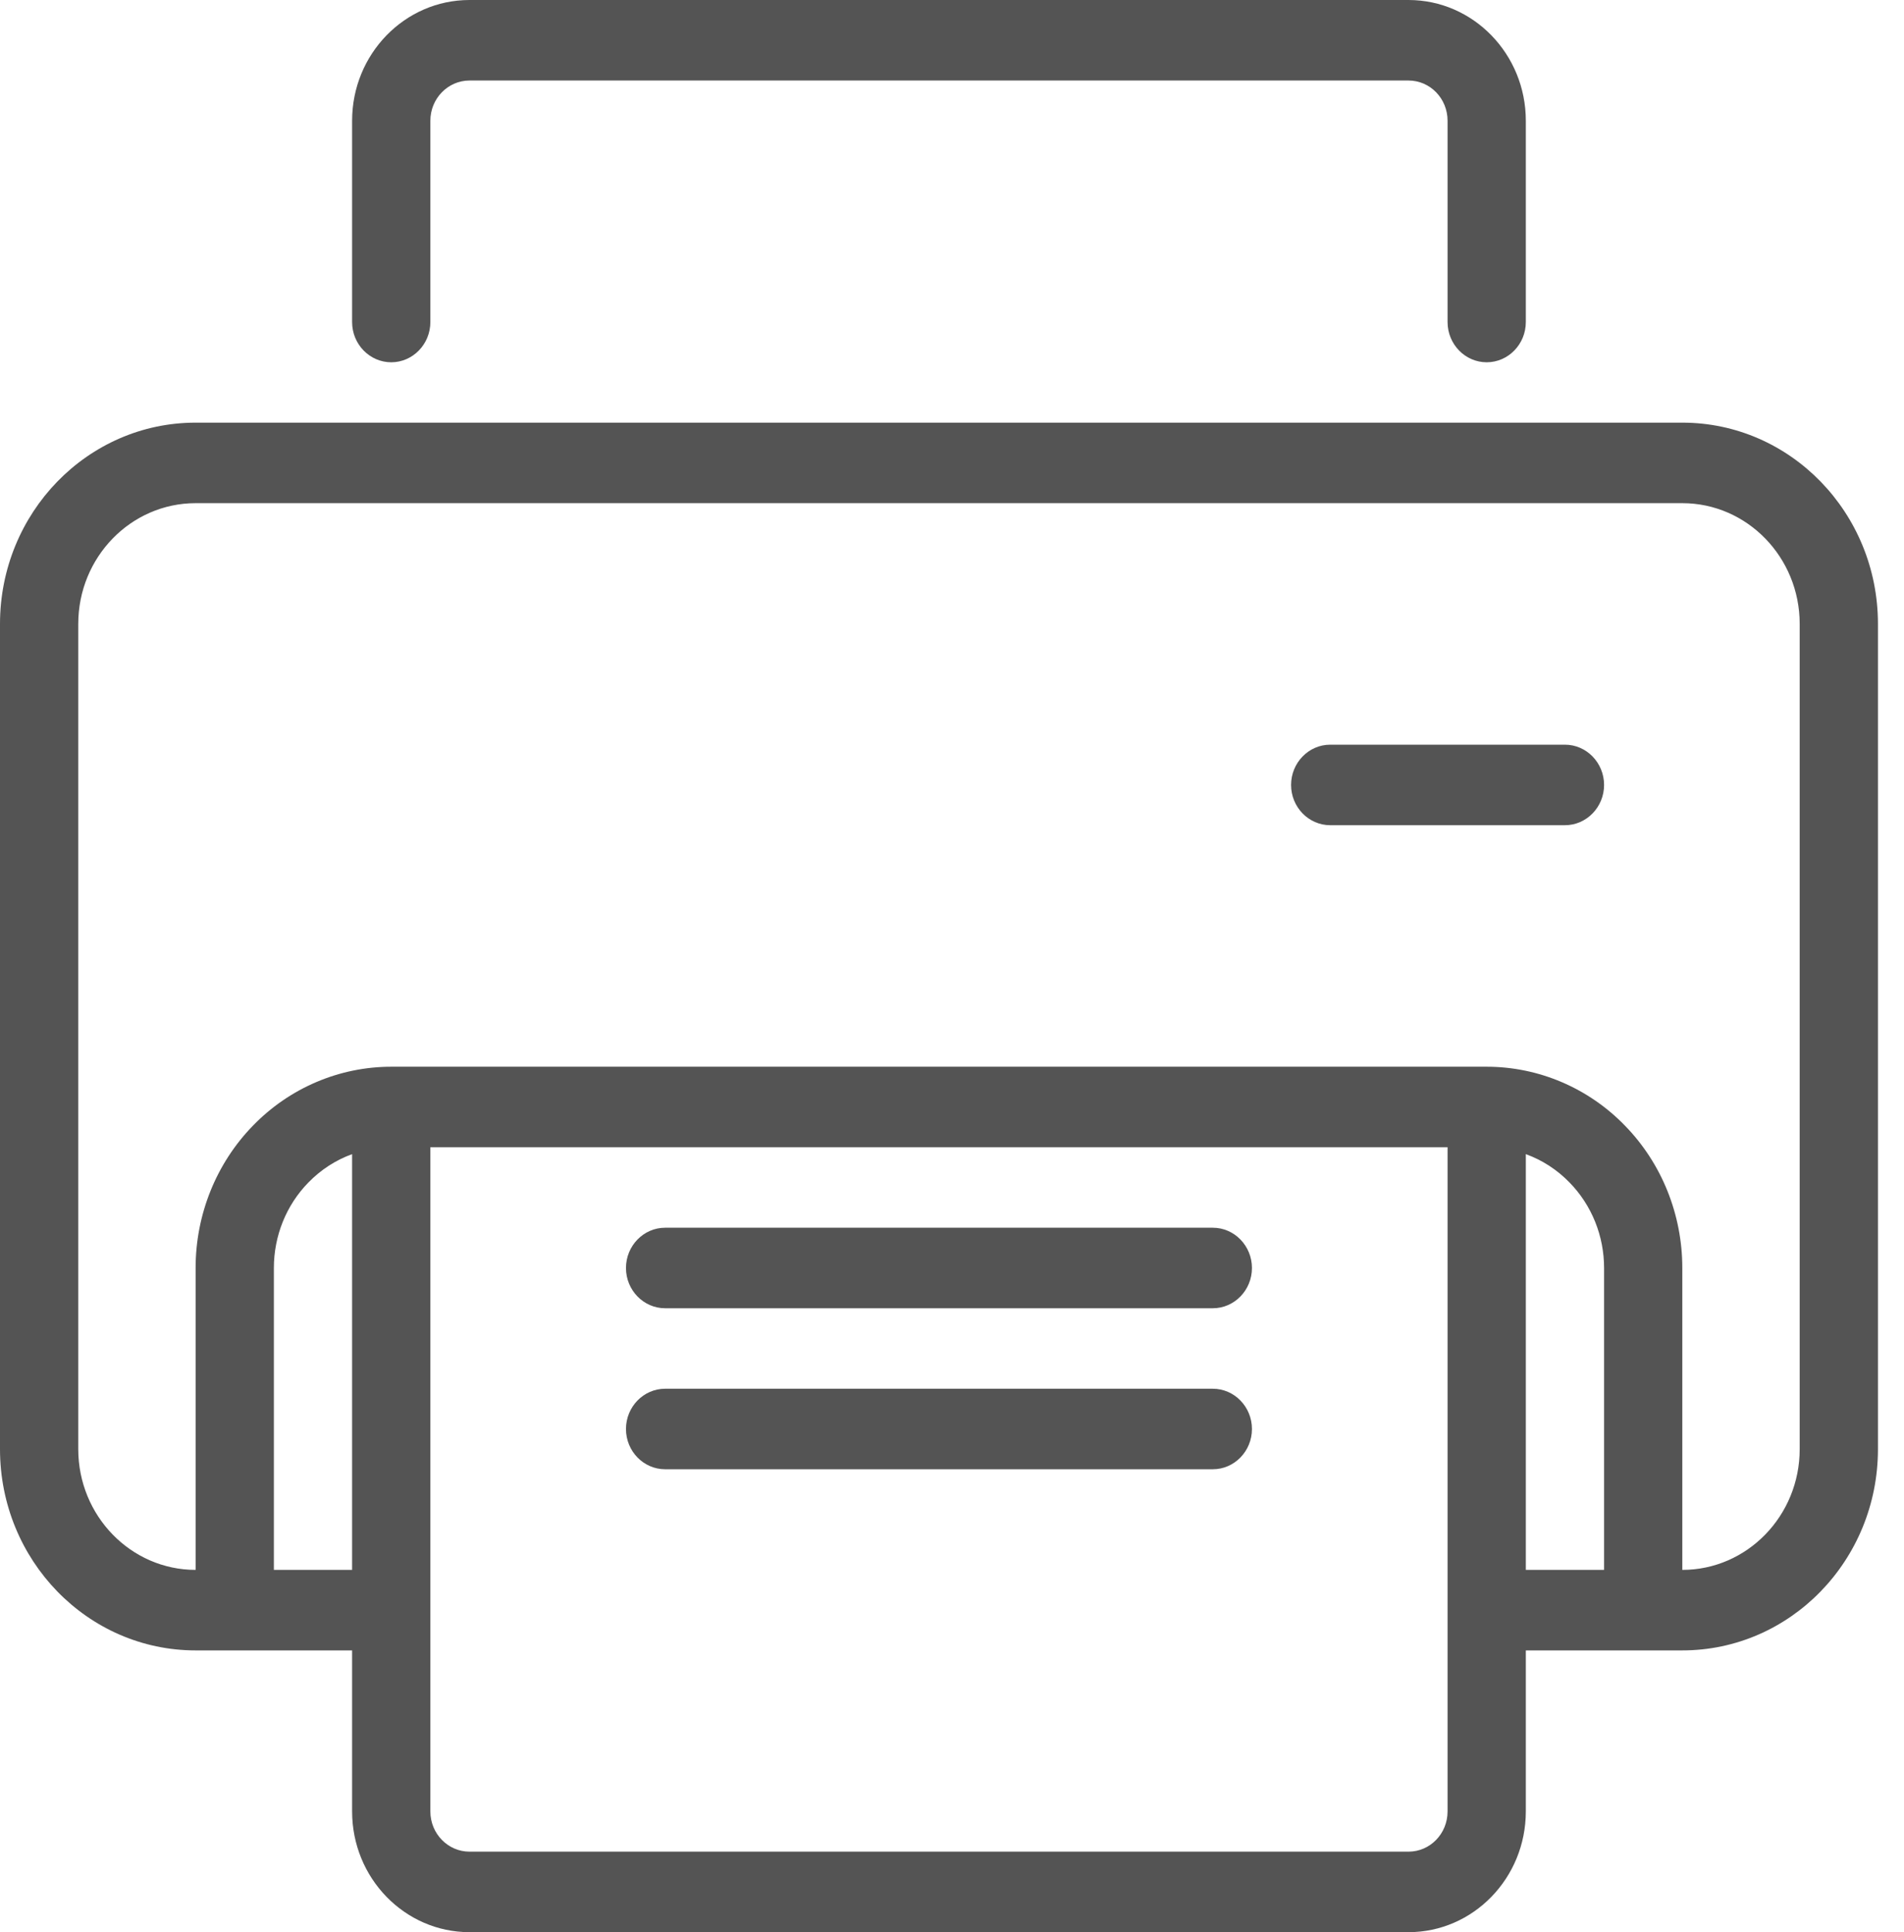<svg width="69" height="70" viewBox="0 0 69 70" fill="none" xmlns="http://www.w3.org/2000/svg">
<g clip-path="url(#clip0_4002_64)">
<path fill-rule="evenodd" clip-rule="evenodd" d="M55.295 59.792H60.966C64.88 59.792 68.056 56.527 68.056 52.5V22.604C68.056 18.577 64.88 15.312 60.966 15.312C48.624 15.312 19.431 15.312 7.089 15.312C3.176 15.312 0 18.577 0 22.604V52.5C0 56.527 3.176 59.792 7.089 59.792H12.76V65.625C12.76 68.041 14.667 70 17.014 70H51.042C53.388 70 55.295 68.041 55.295 65.625V59.792ZM52.459 41.562H15.596V65.625C15.596 66.431 16.234 67.083 17.014 67.083H51.042C51.829 67.083 52.459 66.431 52.459 65.625V41.562ZM53.877 38.646H14.178C12.3 38.646 10.492 39.414 9.166 40.782C7.834 42.149 7.089 44.004 7.089 45.938V56.875C4.743 56.875 2.836 54.916 2.836 52.5V22.604C2.836 20.188 4.743 18.229 7.089 18.229H60.966C63.313 18.229 65.22 20.188 65.22 22.604V52.5C65.22 54.916 63.313 56.875 60.966 56.875V45.938C60.966 44.004 60.222 42.149 58.889 40.782C57.563 39.414 55.756 38.646 53.877 38.646ZM55.295 41.813V56.875H58.131V45.938C58.131 44.777 57.684 43.665 56.883 42.844C56.43 42.378 55.891 42.028 55.295 41.813ZM9.925 56.875H12.76V41.813C12.165 42.028 11.626 42.378 11.172 42.844C10.371 43.665 9.925 44.777 9.925 45.938V56.875ZM24.103 53.229H43.953C44.732 53.229 45.37 52.576 45.37 51.771C45.37 50.966 44.732 50.312 43.953 50.312H24.103C23.323 50.312 22.685 50.966 22.685 51.771C22.685 52.576 23.323 53.229 24.103 53.229ZM24.103 47.396H43.953C44.732 47.396 45.37 46.742 45.37 45.938C45.37 45.133 44.732 44.479 43.953 44.479H24.103C23.323 44.479 22.685 45.133 22.685 45.938C22.685 46.742 23.323 47.396 24.103 47.396ZM56.713 26.979H48.206C47.426 26.979 46.788 27.633 46.788 28.438C46.788 29.242 47.426 29.896 48.206 29.896H56.713C57.493 29.896 58.131 29.242 58.131 28.438C58.131 27.633 57.493 26.979 56.713 26.979ZM55.295 11.667C55.295 11.667 55.295 7.392 55.295 4.375C55.295 1.959 53.388 0 51.042 0C43.733 0 24.323 0 17.014 0C14.667 0 12.76 1.959 12.76 4.375V11.667C12.76 12.472 13.398 13.125 14.178 13.125C14.958 13.125 15.596 12.472 15.596 11.667V4.375C15.596 3.569 16.234 2.917 17.014 2.917H51.042C51.829 2.917 52.459 3.569 52.459 4.375V11.667C52.459 12.472 53.097 13.125 53.877 13.125C54.657 13.125 55.295 12.472 55.295 11.667Z" fill="#545454"/>
</g>
<defs>
<clipPath id="clip0_4002_64">
<rect width="68.056" height="70" fill="white"/>
</clipPath>
</defs>
</svg>
